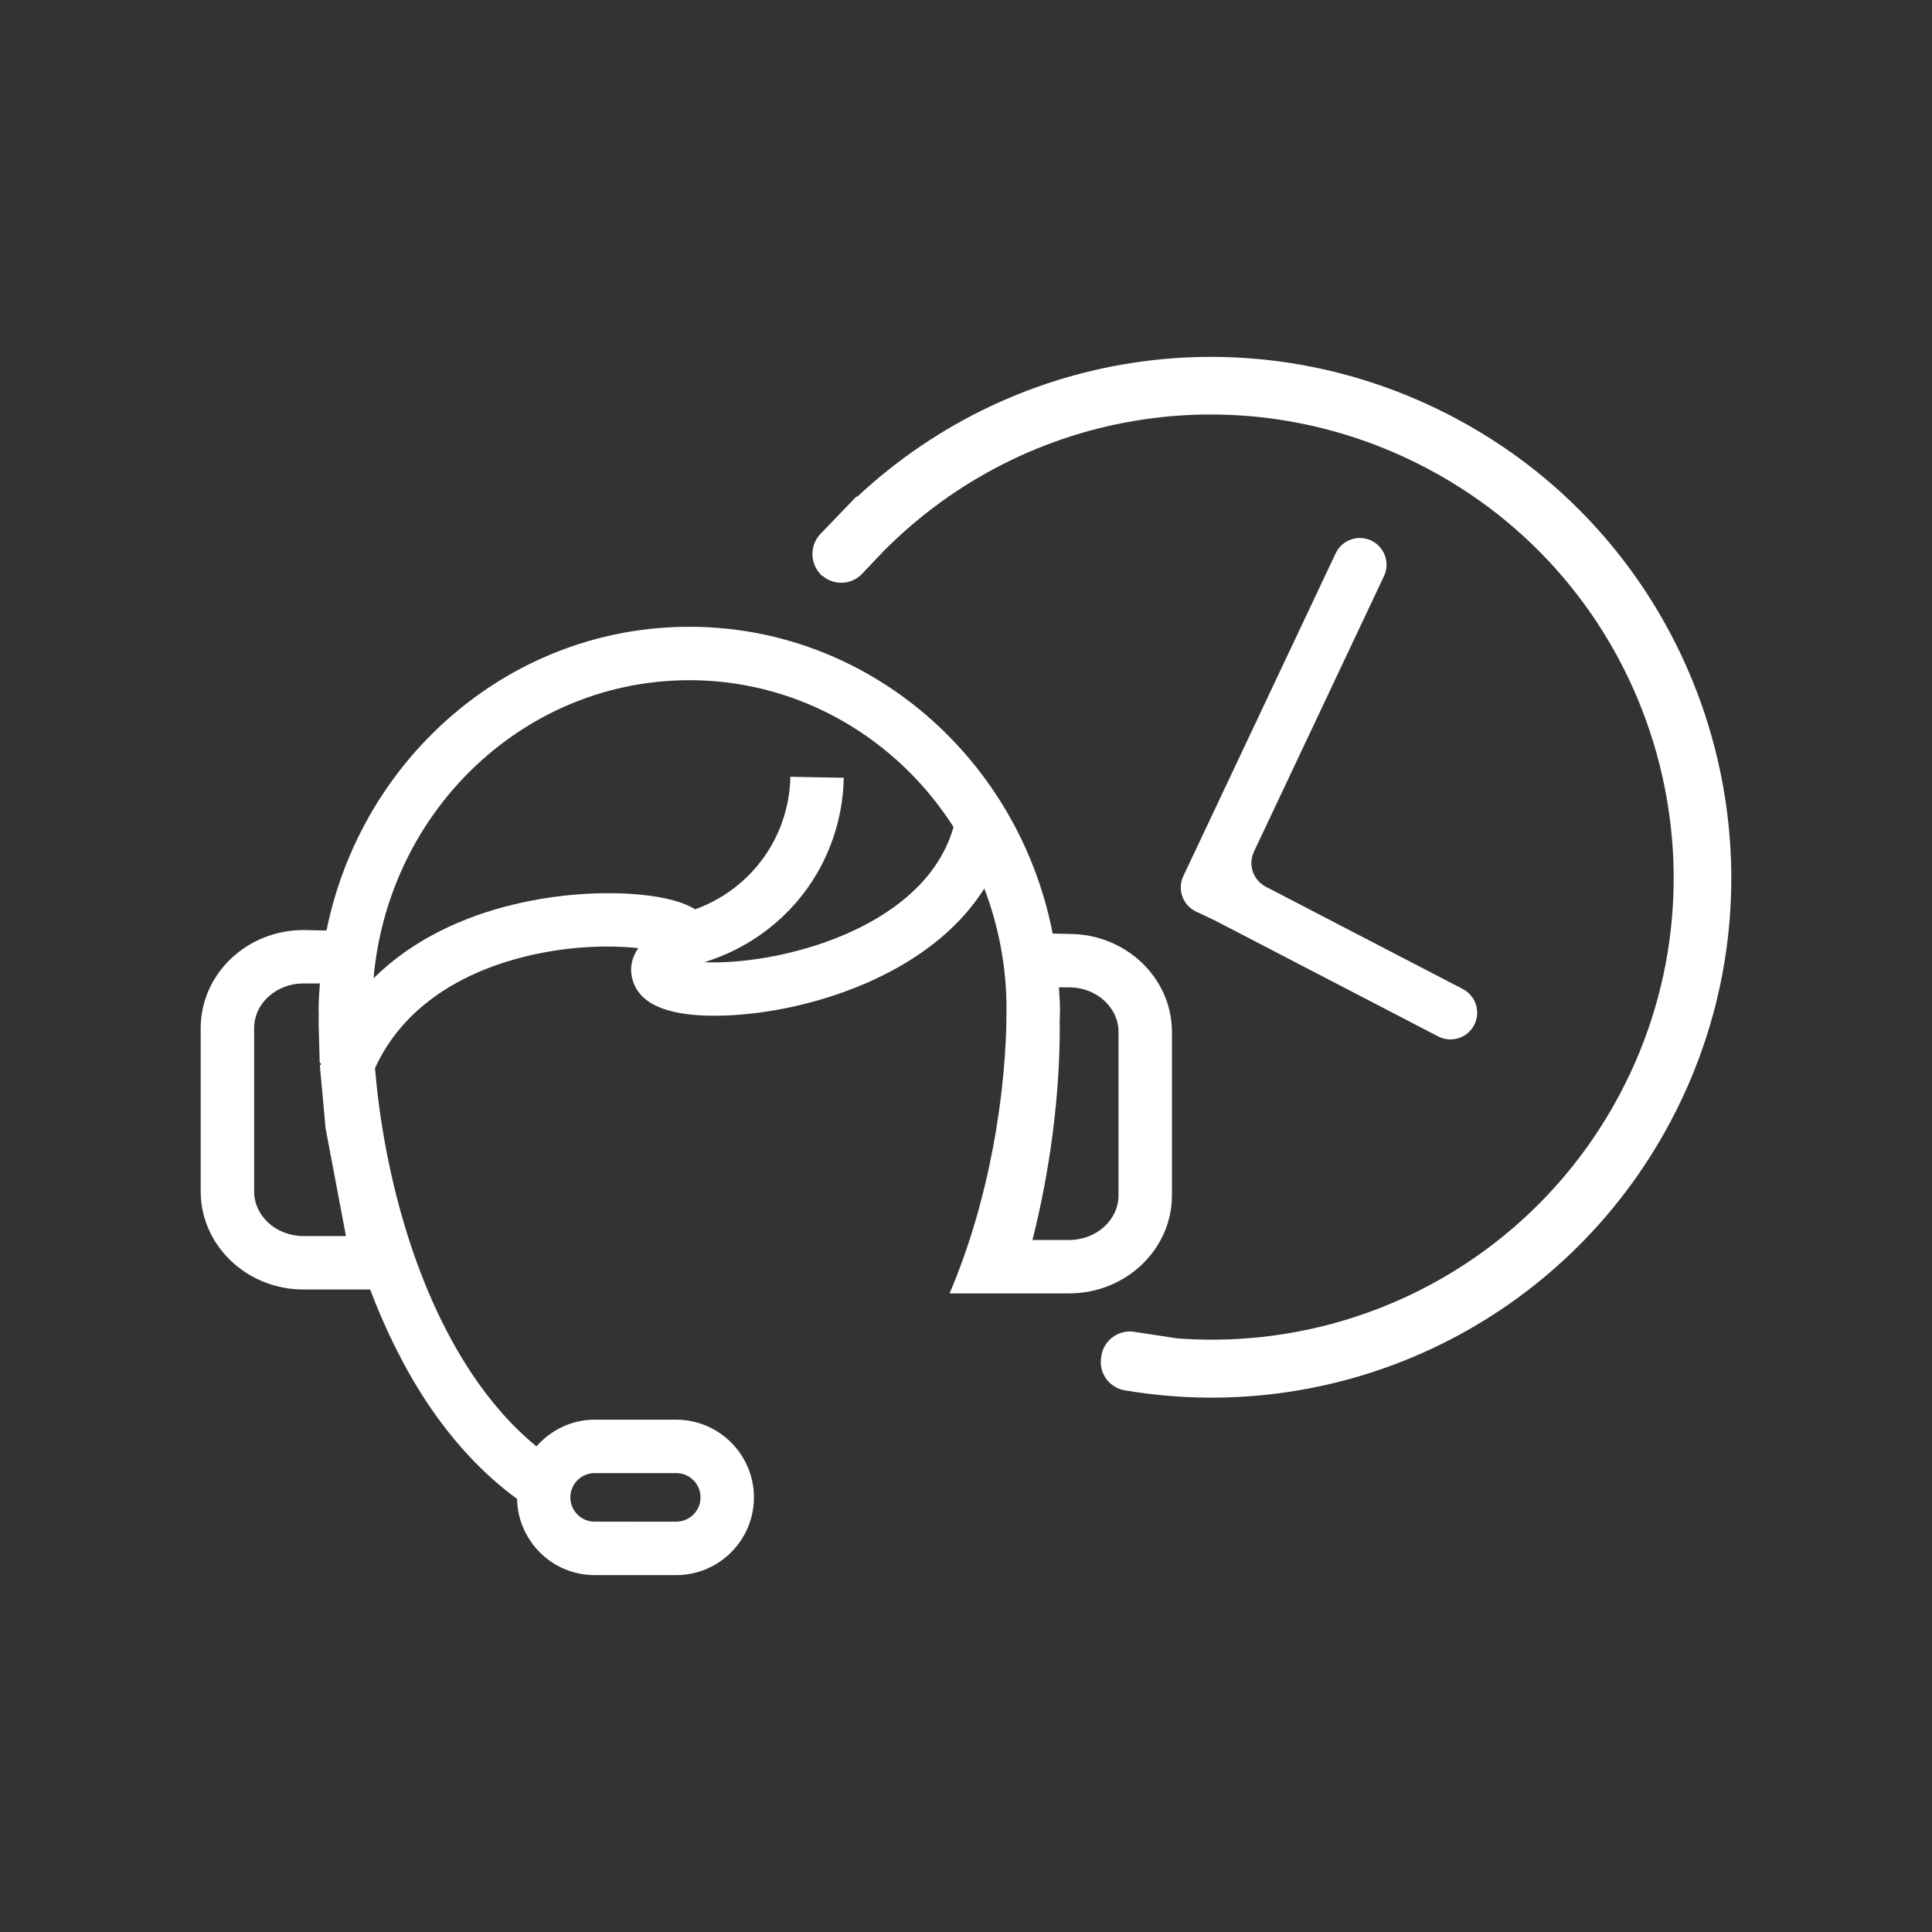 <?xml version="1.0" encoding="utf-8"?>
<!-- Generator: Adobe Illustrator 24.0.3, SVG Export Plug-In . SVG Version: 6.00 Build 0)  -->
<svg version="1.1" id="Layer_1" xmlns="http://www.w3.org/2000/svg" xmlns:xlink="http://www.w3.org/1999/xlink" x="0px" y="0px"
	 viewBox="0 0 256 256" style="enable-background:new 0 0 256 256;" xml:space="preserve">
<rect x="0" y="0" width="256" height="256" fill="#333333" stroke="none"/>
<g>
	<path style="fill:#FFFFFF;" d="M141.672,123.751l-2.187-0.052c-1.935-9.95-6.697-18.853-13.393-25.774
		c-8.896-9.191-21.182-14.875-34.757-14.875s-25.866,5.684-34.757,14.875c-6.607,6.826-11.328,15.583-13.313,25.37l-3.056-0.059
		c-7.511,0-13.617,5.833-13.617,13.001v21.628c0,7.168,6.109,13.001,13.617,13.001h8.837c2.01,5.29,4.486,10.373,7.506,14.929
		c3.332,5.026,7.305,9.415,11.961,12.822c0.111,5.583,4.67,10.094,10.276,10.094H89.6c5.677,0,10.3-4.62,10.3-10.297
		s-4.622-10.297-10.3-10.297H78.789c-3.079,0-5.816,1.387-7.706,3.537c-3.299-2.702-6.17-6.026-8.643-9.755
		c-7.732-11.671-11.633-27.173-12.754-40.359c3.801-8.339,11.55-12.277,17.412-14.101c6.944-2.161,13.466-2.246,17.478-1.805
		c-0.92,1.336-1.173,2.751-0.746,4.231c0.97,3.379,5.109,4.962,12.312,4.696c10.882-0.394,27.058-5.295,34.283-16.836
		c1.878,4.946,2.945,10.316,2.945,15.96c0,11.088-2.256,25.311-7.544,37.695h1.576l0,0h14.271c7.511,0,13.617-5.833,13.617-13.001
		v-21.628C155.289,129.581,149.183,123.751,141.672,123.751z M78.791,195.192h10.812c1.777,0,3.221,1.442,3.221,3.218
		s-1.444,3.219-3.221,3.219H78.791c-1.774,0-3.218-1.442-3.218-3.219S77.017,195.192,78.791,195.192z M43.14,149.501l2.702,14.285
		H40.21c-3.605,0-6.538-2.657-6.538-5.923v-21.628c0-3.266,2.933-5.923,6.538-5.923h2.173c-0.071,1.121-0.165,2.235-0.165,3.374
		c0,0.255,0.012,0.529,0.014,0.788c-0.007,0.356-0.012,0.713-0.012,1.071l0.142,5.311l0.146-0.009
		c0.005,0.083,0.012,0.165,0.019,0.248l-0.149,0.019L43.14,149.501z M112.092,123.767c-7.133,3.089-14.507,3.926-18.768,3.731
		c6.255-1.918,11.671-6.116,14.993-11.878c2.202-3.813,3.403-8.157,3.487-12.56l-7.079-0.132c-0.059,3.211-0.934,6.378-2.539,9.158
		c-2.27,3.936-5.868,6.888-10.066,8.398c-1.56-0.949-3.858-1.581-7.025-1.914c-8.747-0.911-25.177,0.717-35.599,11.059
		c0.93-10.437,5.382-19.802,12.143-26.784c7.603-7.855,18.103-12.716,29.698-12.716s22.093,4.861,29.698,12.716
		c1.982,2.05,3.759,4.313,5.316,6.741C124.23,117.038,117.531,121.412,112.092,123.767z M148.211,158.378
		c0,3.266-2.933,5.923-6.538,5.923h-4.868c2.345-9.257,3.62-19.122,3.62-28.24c0-0.135-0.017-0.267-0.019-0.404
		c0.014-0.656,0.047-1.333,0.047-1.973c0-0.965-0.09-1.907-0.142-2.857h1.361c3.605,0,6.538,2.657,6.538,5.923v21.628H148.211z"/>
	<path style="fill:#FFFFFF;" d="M192.861,55.417c-26.316-13.996-57.938-9.539-79.3,10.43l-0.049-0.089l-4.81,5.005
		c-0.59,0.618-0.921,1.383-1.02,2.171c-0.004,0.031-0.004,0.062-0.007,0.093c-0.02,0.2-0.03,0.399-0.019,0.599
		c0.001,0.027-0.004,0.053-0.003,0.081c0.005,0.076,0.028,0.148,0.038,0.223c0.018,0.13,0.034,0.259,0.065,0.387
		c0.036,0.154,0.088,0.301,0.143,0.449c0.026,0.069,0.048,0.139,0.079,0.207c0.089,0.204,0.197,0.396,0.32,0.581
		c0.006,0.009,0.011,0.018,0.017,0.027c0.183,0.27,0.387,0.525,0.637,0.743l0.043-0.017c1.525,1.296,3.807,1.21,5.212-0.251
		l2.903-3.058c18.99-19.1,48.083-23.647,72.166-10.839c29.833,15.866,41.196,53.048,25.328,82.884
		c-11.503,21.629-34.56,34.097-58.624,32.3l-5.691-0.873c-2.083-0.32-4.032,1.111-4.352,3.195c-0.008,0.053-0.002,0.104-0.008,0.156
		l-0.018,0.006c-0.168,0.999,0.067,2.024,0.653,2.848c0.347,0.489,0.8,0.883,1.318,1.159c0.359,0.191,0.749,0.324,1.158,0.393
		c29.299,4.939,58.357-9.366,72.307-35.597C239.191,115.075,226.413,73.261,192.861,55.417z"/>
	<path style="fill:#FFFFFF;" d="M160.946,121.951l29.618,15.379c1.735,0.901,3.872,0.225,4.773-1.51v-0.001
		c0.901-1.735,0.225-3.872-1.511-4.773l-26.1-13.55c-1.689-0.877-2.382-2.932-1.57-4.653l17.229-36.505
		c0.834-1.768,0.078-3.877-1.69-4.712l0,0c-1.768-0.835-3.878-0.078-4.713,1.69l-20.184,42.763
		c-0.835,1.768-0.077,3.878,1.691,4.712L160.946,121.951z"/>
</g>
<rect style="fill:none;" width="256" height="256"/>
</svg>
